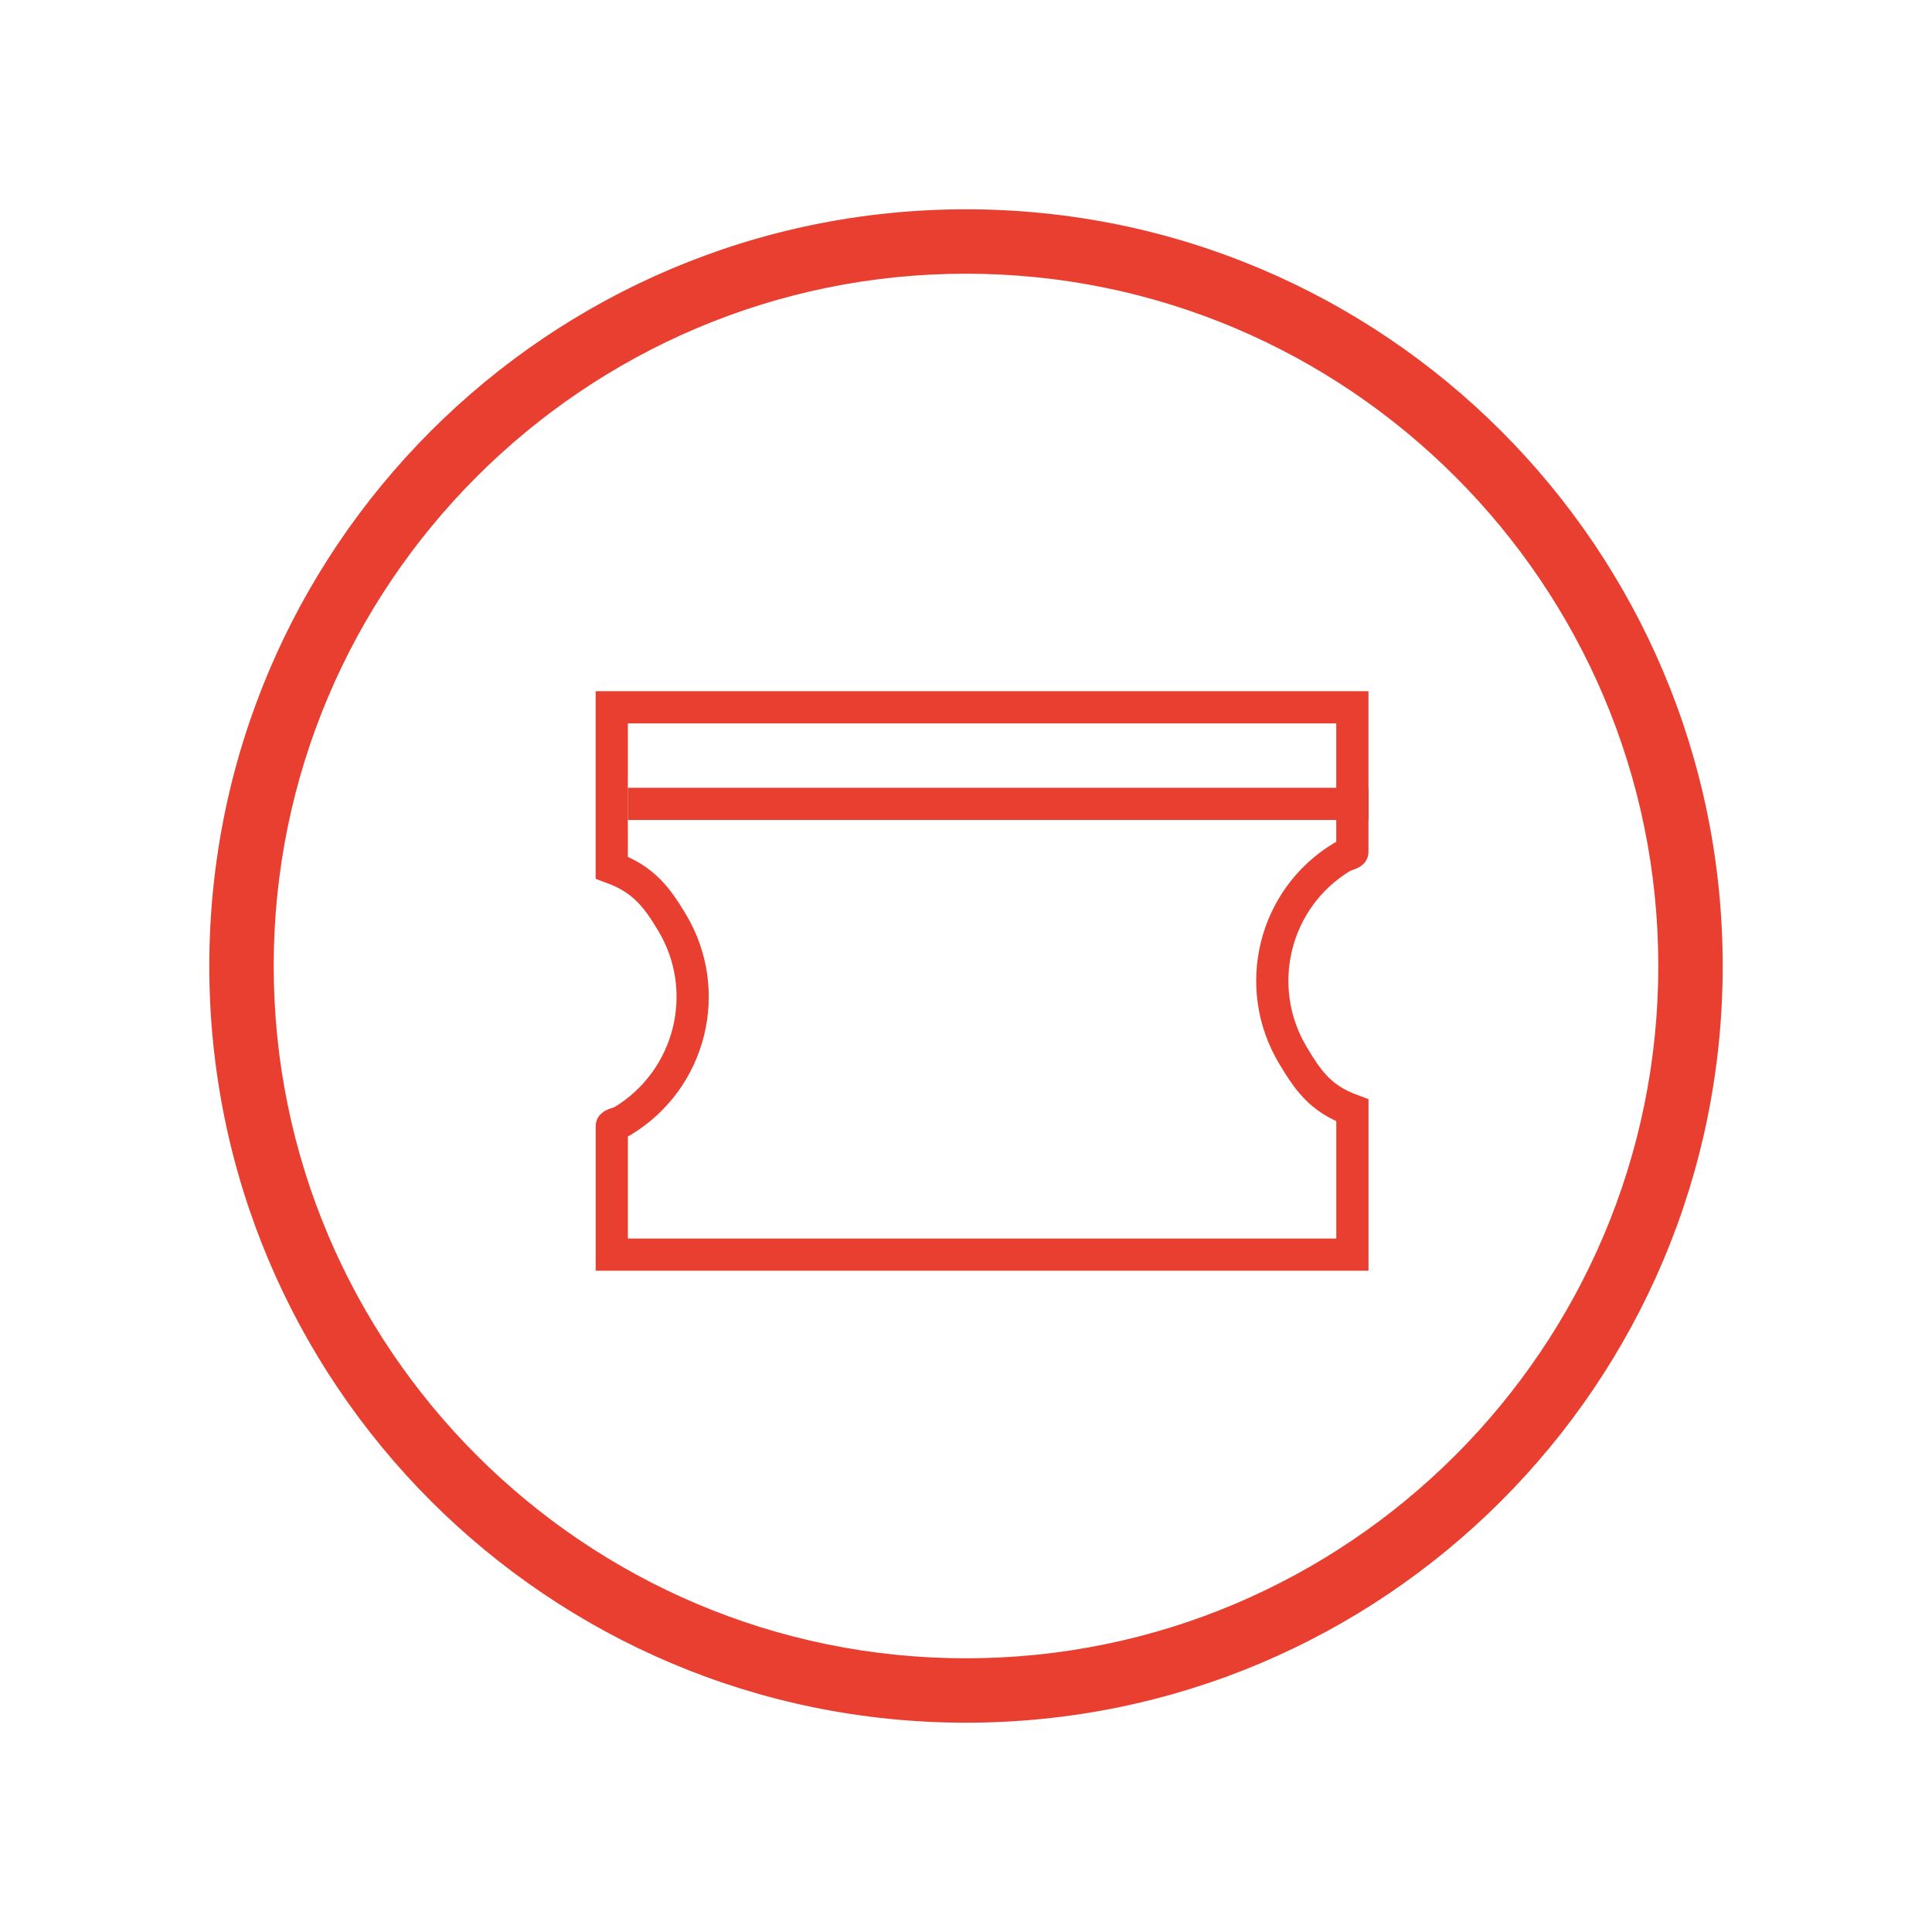 <?xml version="1.0" encoding="utf-8"?>
<!-- Generator: Adobe Illustrator 17.0.0, SVG Export Plug-In . SVG Version: 6.00 Build 0)  -->
<!DOCTYPE svg PUBLIC "-//W3C//DTD SVG 1.1//EN" "http://www.w3.org/Graphics/SVG/1.1/DTD/svg11.dtd">
<svg version="1.1" id="Layer_1" xmlns="http://www.w3.org/2000/svg" xmlns:xlink="http://www.w3.org/1999/xlink" x="0px" y="0px"
	 width="60px" height="60px" viewBox="0 0 60 60" enable-background="new 0 0 60 60" xml:space="preserve">
<g>
	<line fill="none" stroke="#E83F30" stroke-miterlimit="10" x1="19.499" y1="24.965" x2="42.499" y2="24.965"/>
	<path fill="none" stroke="#E83F30" stroke-miterlimit="10" d="M40.162,32.79c-1.284-2.127-0.608-4.893,1.519-6.177
		c0.105-0.063,0.318-0.1,0.318-0.154v-4.494h-23v4.98c1,0.367,1.407,0.934,1.866,1.694c1.284,2.127,0.594,4.893-1.533,6.177
		c-0.105,0.063-0.332,0.1-0.332,0.154v3.994h23v-4.48C40.999,34.117,40.621,33.55,40.162,32.79z"/>
	<g>
		<path fill="#E83F30" d="M30,8.5c11.855,0,21.5,9.645,21.5,21.5S41.855,51.5,30,51.5S8.5,41.855,8.5,30S18.145,8.5,30,8.5 M30,6.5
			C17.021,6.5,6.5,17.021,6.5,30S17.021,53.5,30,53.5S53.5,42.979,53.5,30S42.979,6.5,30,6.5L30,6.5z"/>
	</g>
</g>
</svg>
